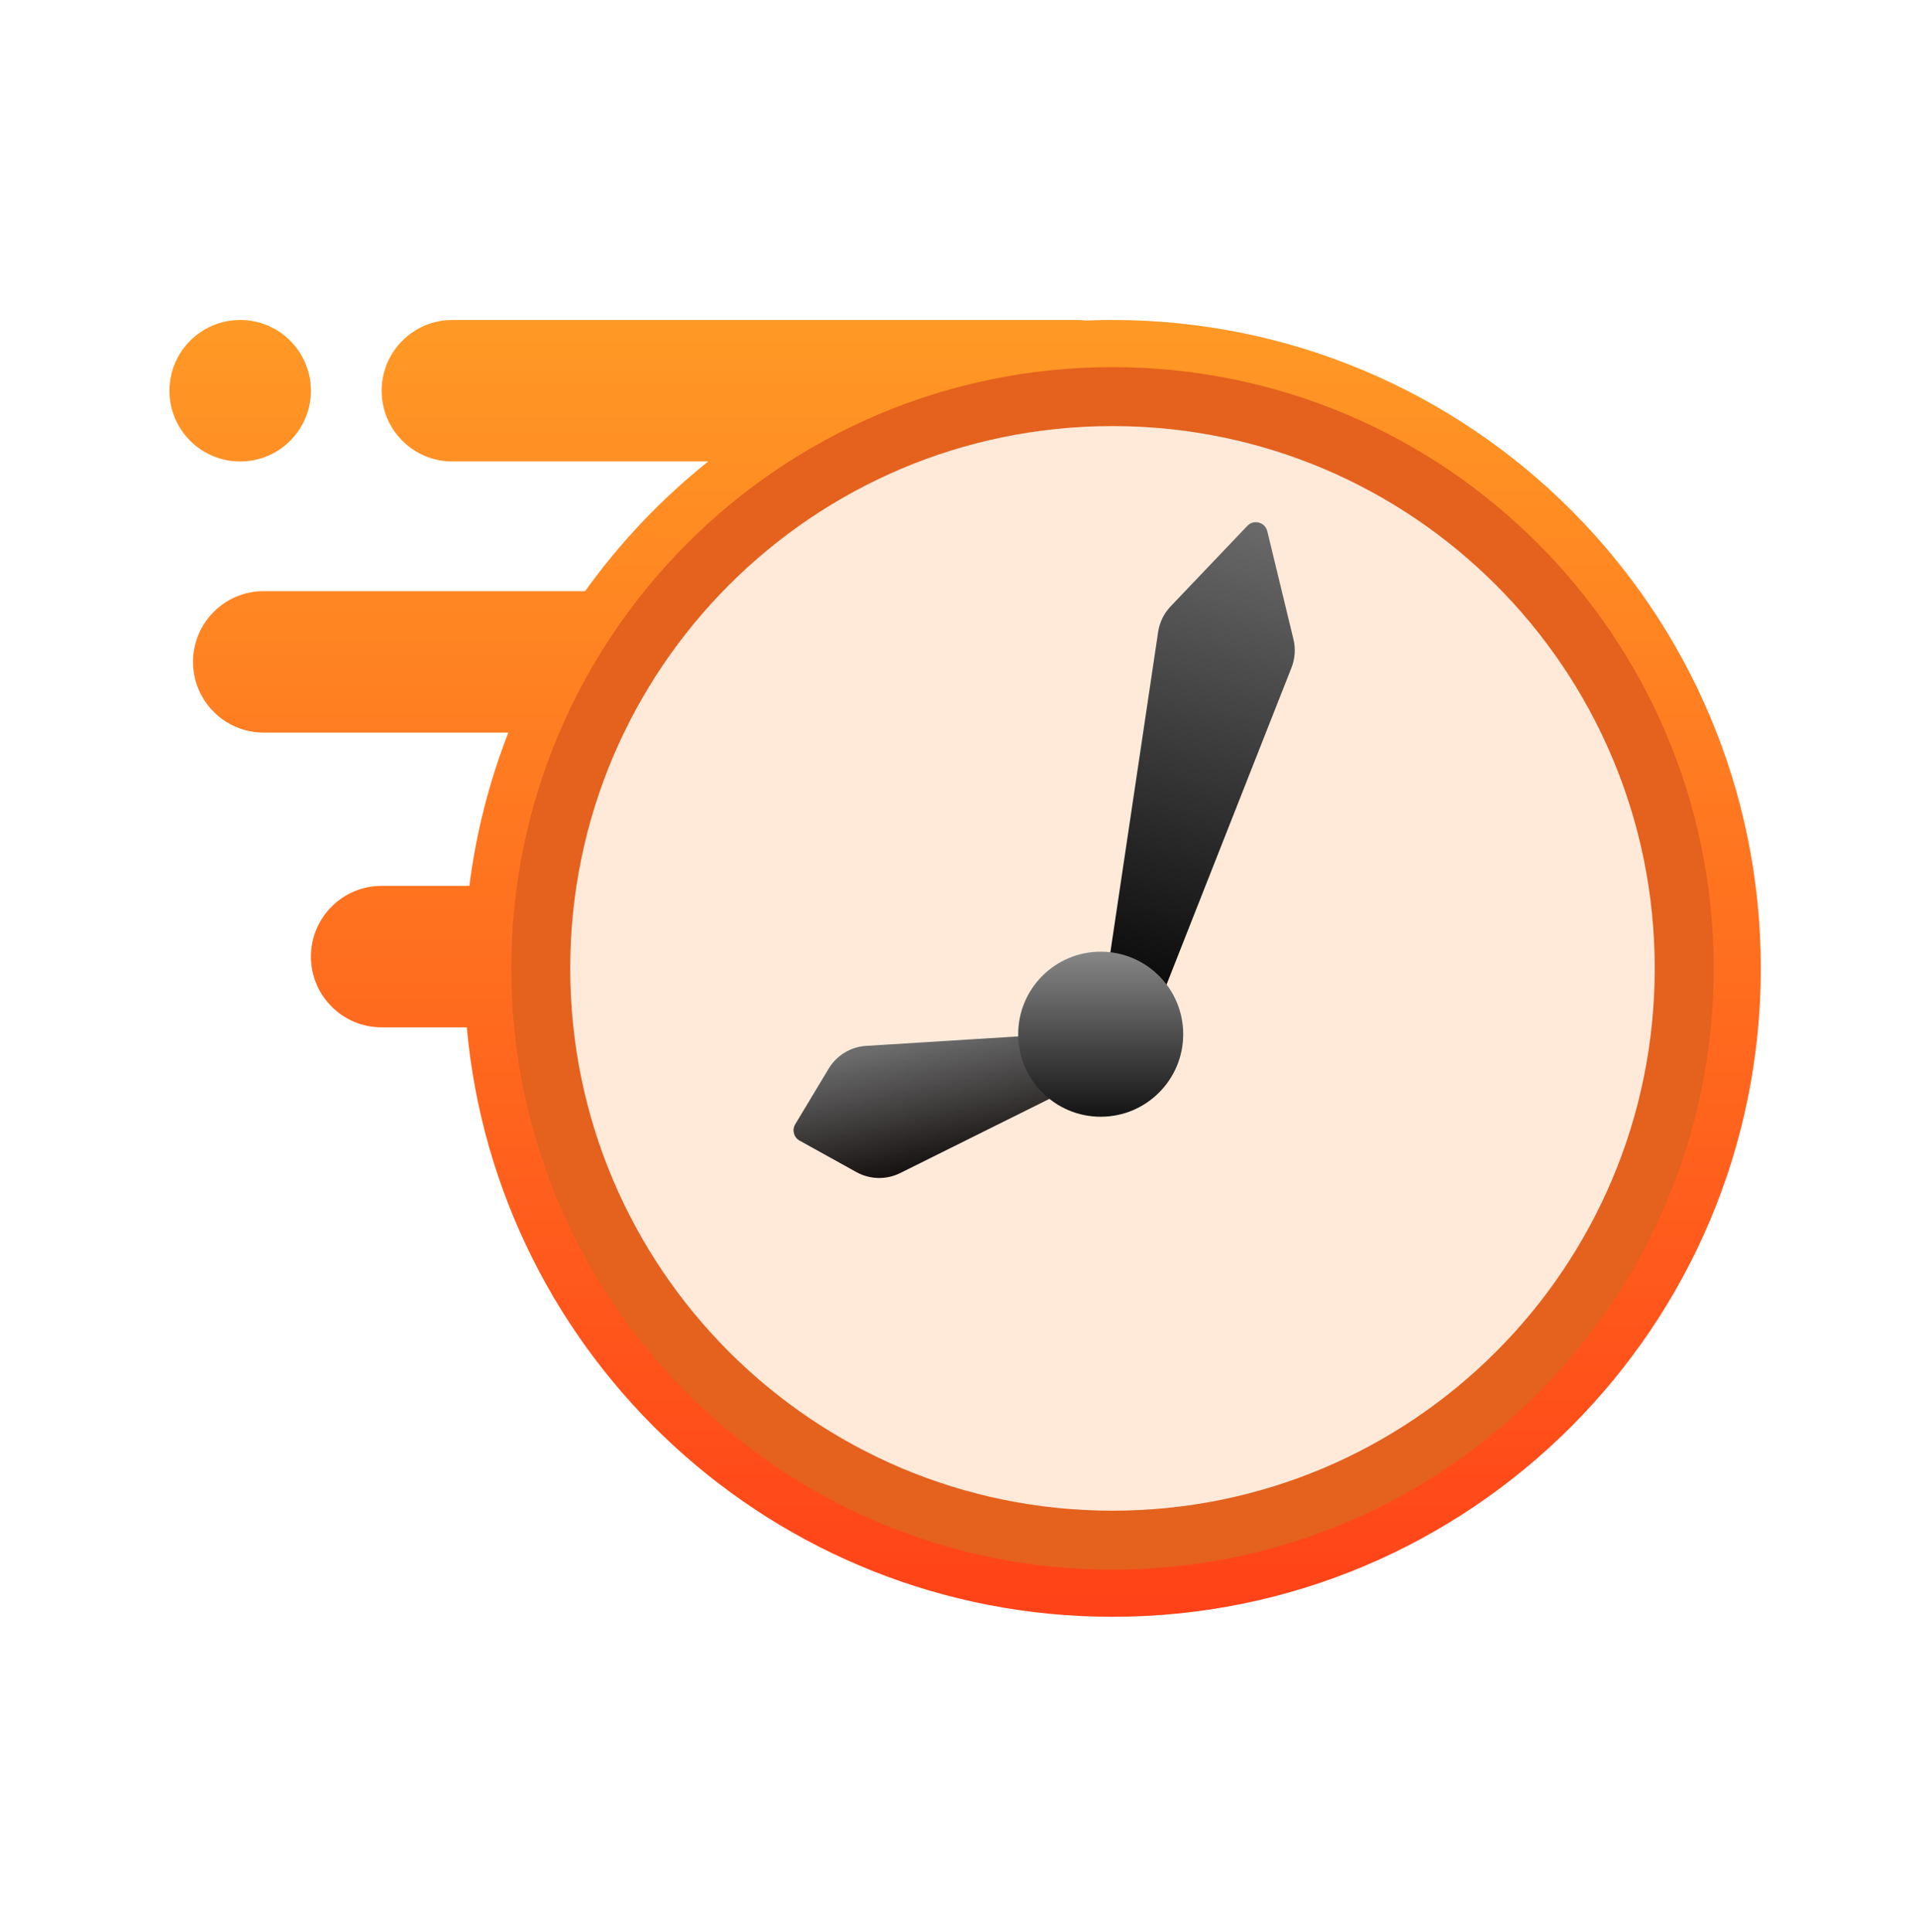 <svg width="142" height="143" viewBox="0 0 142 143" fill="none" xmlns="http://www.w3.org/2000/svg">
<path fill-rule="evenodd" clip-rule="evenodd" d="M12.545 28.925C12.545 26.033 14.89 23.689 17.782 23.689C20.674 23.689 23.018 26.033 23.018 28.925C23.018 31.817 20.674 34.161 17.782 34.161C14.89 34.161 12.545 31.817 12.545 28.925ZM28.255 28.925C28.255 26.033 30.599 23.689 33.491 23.689H79.746C79.965 23.689 80.181 23.702 80.394 23.728C81.047 23.702 81.704 23.689 82.364 23.689C108.873 23.689 130.364 45.179 130.364 71.689C130.364 98.198 108.873 119.688 82.364 119.688C57.325 119.688 36.764 100.517 34.559 76.052H28.255C25.363 76.052 23.019 73.707 23.019 70.816C23.019 67.924 25.363 65.579 28.255 65.579H34.749C35.251 61.627 36.233 57.825 37.636 54.233H19.527C16.635 54.233 14.291 51.889 14.291 48.997C14.291 46.105 16.635 43.761 19.527 43.761H43.32C45.903 40.156 48.972 36.925 52.433 34.161H33.491C30.599 34.161 28.255 31.817 28.255 28.925Z" fill="url(#paint0_linear_670_3858)"/>
<g filter="url(#filter0_ii_670_3858)">
<path d="M126.873 71.689C126.873 96.27 106.945 116.198 82.364 116.198C57.782 116.198 37.855 96.27 37.855 71.689C37.855 47.107 57.782 27.18 82.364 27.18C106.945 27.18 126.873 47.107 126.873 71.689Z" fill="#E4611E"/>
</g>
<path d="M122.509 71.688C122.509 93.86 104.535 111.834 82.364 111.834C60.192 111.834 42.218 93.86 42.218 71.688C42.218 49.517 60.192 31.543 82.364 31.543C104.535 31.543 122.509 49.517 122.509 71.688Z" fill="#FFEADA"/>
<g filter="url(#filter1_d_670_3858)">
<path d="M92.345 34.929C92.821 34.429 93.662 34.654 93.825 35.326L95.762 43.325C95.931 44.024 95.88 44.758 95.616 45.427L85.384 71.376C85.02 72.301 84.019 72.805 83.058 72.548C82.097 72.291 81.483 71.354 81.629 70.37L85.743 42.781C85.849 42.07 86.172 41.409 86.668 40.888L92.345 34.929Z" fill="url(#paint1_linear_670_3858)"/>
</g>
<g filter="url(#filter2_d_670_3858)">
<path d="M59.2 80.439C58.768 80.2 58.621 79.65 58.876 79.226L61.351 75.11C61.942 74.126 62.979 73.496 64.125 73.425L78.133 72.551C79.147 72.488 80.064 73.148 80.327 74.128C80.59 75.109 80.125 76.139 79.216 76.591L66.647 82.839C65.62 83.35 64.406 83.323 63.402 82.767L59.2 80.439Z" fill="url(#paint2_linear_670_3858)"/>
</g>
<g filter="url(#filter3_d_670_3858)">
<path d="M87.6 72.561C87.6 75.935 84.865 78.67 81.491 78.67C78.117 78.67 75.382 75.935 75.382 72.561C75.382 69.187 78.117 66.452 81.491 66.452C84.865 66.452 87.6 69.187 87.6 72.561Z" fill="url(#paint3_linear_670_3858)"/>
</g>
<defs>
<filter id="filter0_ii_670_3858" x="37.855" y="23.18" width="89.018" height="97.019" filterUnits="userSpaceOnUse" color-interpolation-filters="sRGB">
<feFlood flood-opacity="0" result="BackgroundImageFix"/>
<feBlend mode="normal" in="SourceGraphic" in2="BackgroundImageFix" result="shape"/>
<feColorMatrix in="SourceAlpha" type="matrix" values="0 0 0 0 0 0 0 0 0 0 0 0 0 0 0 0 0 0 127 0" result="hardAlpha"/>
<feOffset dy="4"/>
<feGaussianBlur stdDeviation="2"/>
<feComposite in2="hardAlpha" operator="arithmetic" k2="-1" k3="1"/>
<feColorMatrix type="matrix" values="0 0 0 0 0 0 0 0 0 0 0 0 0 0 0 0 0 0 0.25 0"/>
<feBlend mode="normal" in2="shape" result="effect1_innerShadow_670_3858"/>
<feColorMatrix in="SourceAlpha" type="matrix" values="0 0 0 0 0 0 0 0 0 0 0 0 0 0 0 0 0 0 127 0" result="hardAlpha"/>
<feOffset dy="-4"/>
<feGaussianBlur stdDeviation="2"/>
<feComposite in2="hardAlpha" operator="arithmetic" k2="-1" k3="1"/>
<feColorMatrix type="matrix" values="0 0 0 0 0 0 0 0 0 0 0 0 0 0 0 0 0 0 0.25 0"/>
<feBlend mode="normal" in2="effect1_innerShadow_670_3858" result="effect2_innerShadow_670_3858"/>
</filter>
<filter id="filter1_d_670_3858" x="77.608" y="34.657" width="22.252" height="45.958" filterUnits="userSpaceOnUse" color-interpolation-filters="sRGB">
<feFlood flood-opacity="0" result="BackgroundImageFix"/>
<feColorMatrix in="SourceAlpha" type="matrix" values="0 0 0 0 0 0 0 0 0 0 0 0 0 0 0 0 0 0 127 0" result="hardAlpha"/>
<feOffset dy="4"/>
<feGaussianBlur stdDeviation="2"/>
<feComposite in2="hardAlpha" operator="out"/>
<feColorMatrix type="matrix" values="0 0 0 0 0 0 0 0 0 0 0 0 0 0 0 0 0 0 0.2 0"/>
<feBlend mode="normal" in2="BackgroundImageFix" result="effect1_dropShadow_670_3858"/>
<feBlend mode="normal" in="SourceGraphic" in2="effect1_dropShadow_670_3858" result="shape"/>
</filter>
<filter id="filter2_d_670_3858" x="54.751" y="72.547" width="29.649" height="18.657" filterUnits="userSpaceOnUse" color-interpolation-filters="sRGB">
<feFlood flood-opacity="0" result="BackgroundImageFix"/>
<feColorMatrix in="SourceAlpha" type="matrix" values="0 0 0 0 0 0 0 0 0 0 0 0 0 0 0 0 0 0 127 0" result="hardAlpha"/>
<feOffset dy="4"/>
<feGaussianBlur stdDeviation="2"/>
<feComposite in2="hardAlpha" operator="out"/>
<feColorMatrix type="matrix" values="0 0 0 0 0 0 0 0 0 0 0 0 0 0 0 0 0 0 0.2 0"/>
<feBlend mode="normal" in2="BackgroundImageFix" result="effect1_dropShadow_670_3858"/>
<feBlend mode="normal" in="SourceGraphic" in2="effect1_dropShadow_670_3858" result="shape"/>
</filter>
<filter id="filter3_d_670_3858" x="71.382" y="66.452" width="20.218" height="20.218" filterUnits="userSpaceOnUse" color-interpolation-filters="sRGB">
<feFlood flood-opacity="0" result="BackgroundImageFix"/>
<feColorMatrix in="SourceAlpha" type="matrix" values="0 0 0 0 0 0 0 0 0 0 0 0 0 0 0 0 0 0 127 0" result="hardAlpha"/>
<feOffset dy="4"/>
<feGaussianBlur stdDeviation="2"/>
<feComposite in2="hardAlpha" operator="out"/>
<feColorMatrix type="matrix" values="0 0 0 0 0 0 0 0 0 0 0 0 0 0 0 0 0 0 0.2 0"/>
<feBlend mode="normal" in2="BackgroundImageFix" result="effect1_dropShadow_670_3858"/>
<feBlend mode="normal" in="SourceGraphic" in2="effect1_dropShadow_670_3858" result="shape"/>
</filter>
<linearGradient id="paint0_linear_670_3858" x1="71.455" y1="23.689" x2="71.455" y2="119.688" gradientUnits="userSpaceOnUse">
<stop stop-color="#FF9925"/>
<stop offset="1" stop-color="#FF4218"/>
</linearGradient>
<linearGradient id="paint1_linear_670_3858" x1="93.448" y1="33.771" x2="83.058" y2="72.548" gradientUnits="userSpaceOnUse">
<stop stop-color="#6C6C6C"/>
<stop offset="1"/>
</linearGradient>
<linearGradient id="paint2_linear_670_3858" x1="65" y1="73.689" x2="67" y2="83.189" gradientUnits="userSpaceOnUse">
<stop stop-color="#6C6C6C"/>
<stop offset="1" stop-color="#140E0E"/>
</linearGradient>
<linearGradient id="paint3_linear_670_3858" x1="81.491" y1="66.452" x2="81.491" y2="78.67" gradientUnits="userSpaceOnUse">
<stop stop-color="#888787"/>
<stop offset="1" stop-color="#141414"/>
</linearGradient>
</defs>
</svg>
